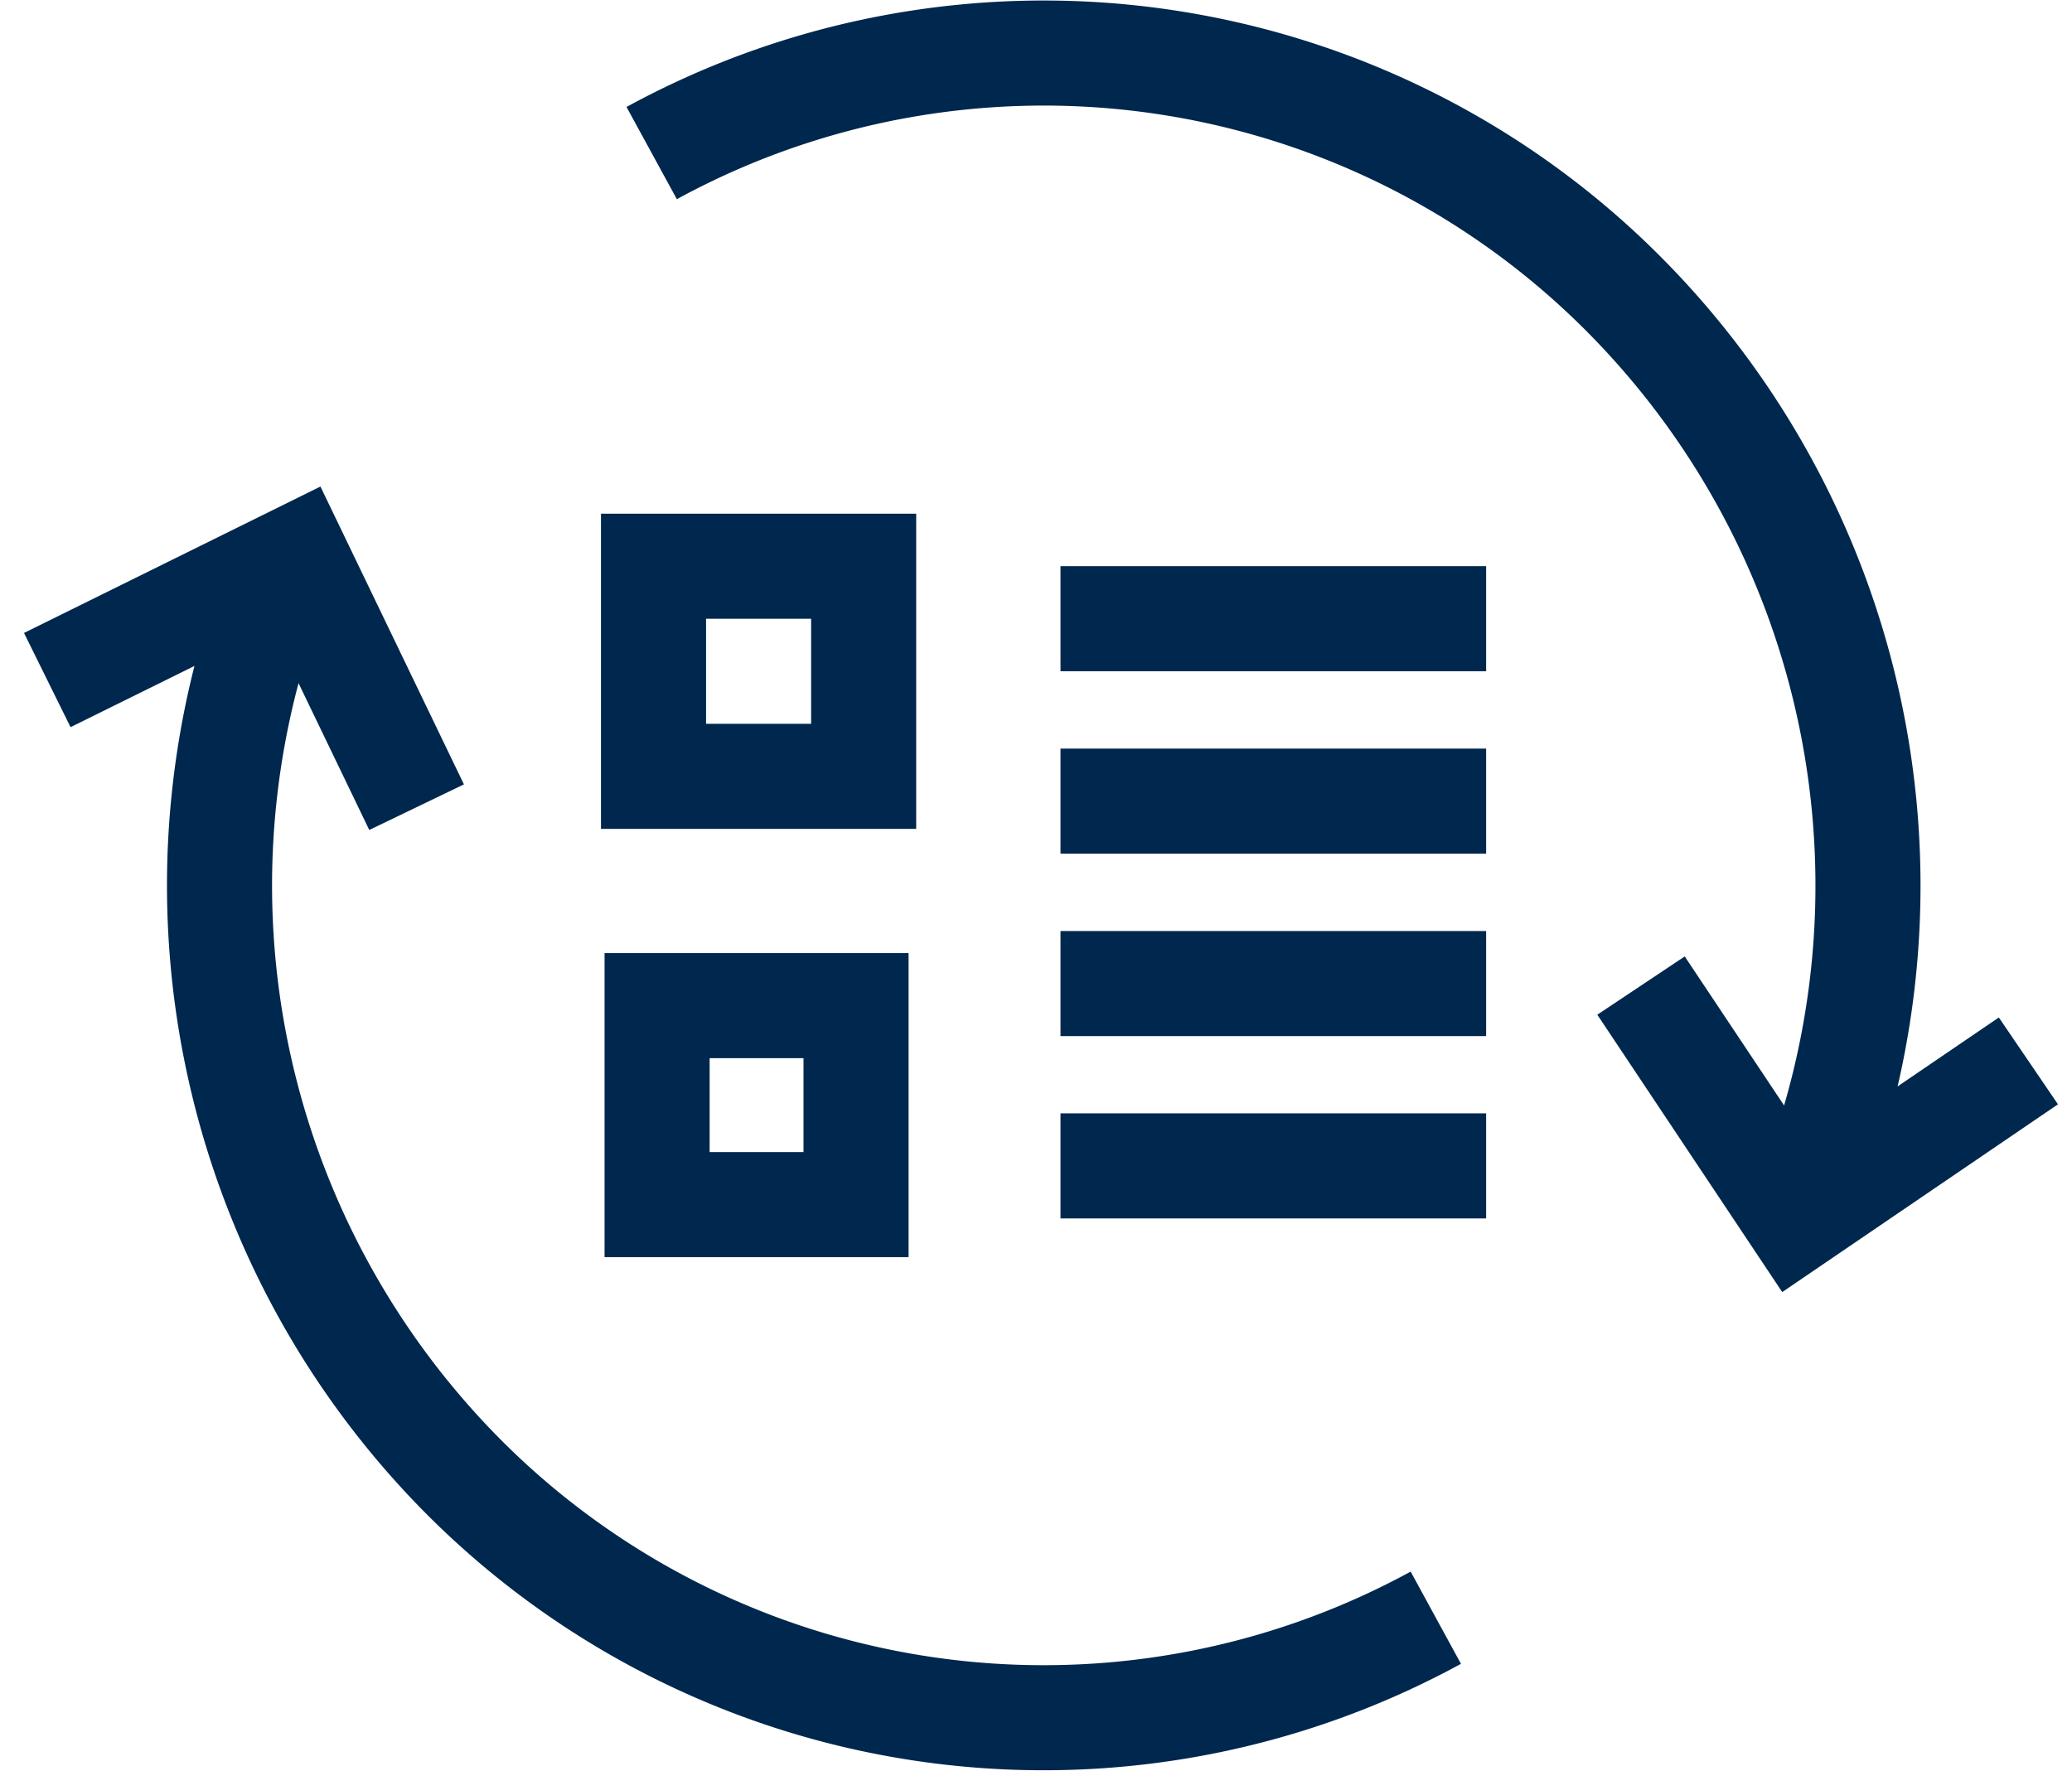 <svg xmlns="http://www.w3.org/2000/svg" width="39.441" height="33.71"><path d="M31.237 18.762l2.96 4.44 4.414-3.006" fill="none" stroke="#00274d" stroke-miterlimit="10" stroke-width="2"/><path d="M7.93 15.366l-2.293-4.76L.9 12.946" fill="none" stroke="#00274d" stroke-miterlimit="10" stroke-width="2"/><path d="M27.331 30.796a15.585 15.585 0 0 1-18.558-2.734 15.962 15.962 0 0 1-3.681-16.527" fill="none" stroke="#00274d" stroke-miterlimit="10" stroke-width="2"/><path d="M12.405 2.914a15.576 15.576 0 0 1 18.553 2.735 15.964 15.964 0 0 1 3.689 16.526" fill="none" stroke="#00274d" stroke-miterlimit="10" stroke-width="2"/><g transform="translate(-1563.64 -2140.197)" fill="none" stroke="#00274d" stroke-miterlimit="10" stroke-width="2"><g transform="translate(1575.08 2149.976)"><path d="M0 0H6V6H0z" stroke="none"/><path d="M1 1H5V5H1z"/></g><g transform="translate(1575.148 2158.341)"><path d="M0 0H5.787V5.788H0z" stroke="none"/><path d="M1 1H4.787V4.788H1z"/></g><path transform="translate(1583.827 2151.975)" d="M0 0L8.102 0"/><path transform="translate(1583.827 2155.448)" d="M0 0L8.102 0"/><path transform="translate(1583.827 2158.921)" d="M0 0L8.102 0"/><path transform="translate(1583.827 2162.392)" d="M0 0L8.102 0"/></g></svg>